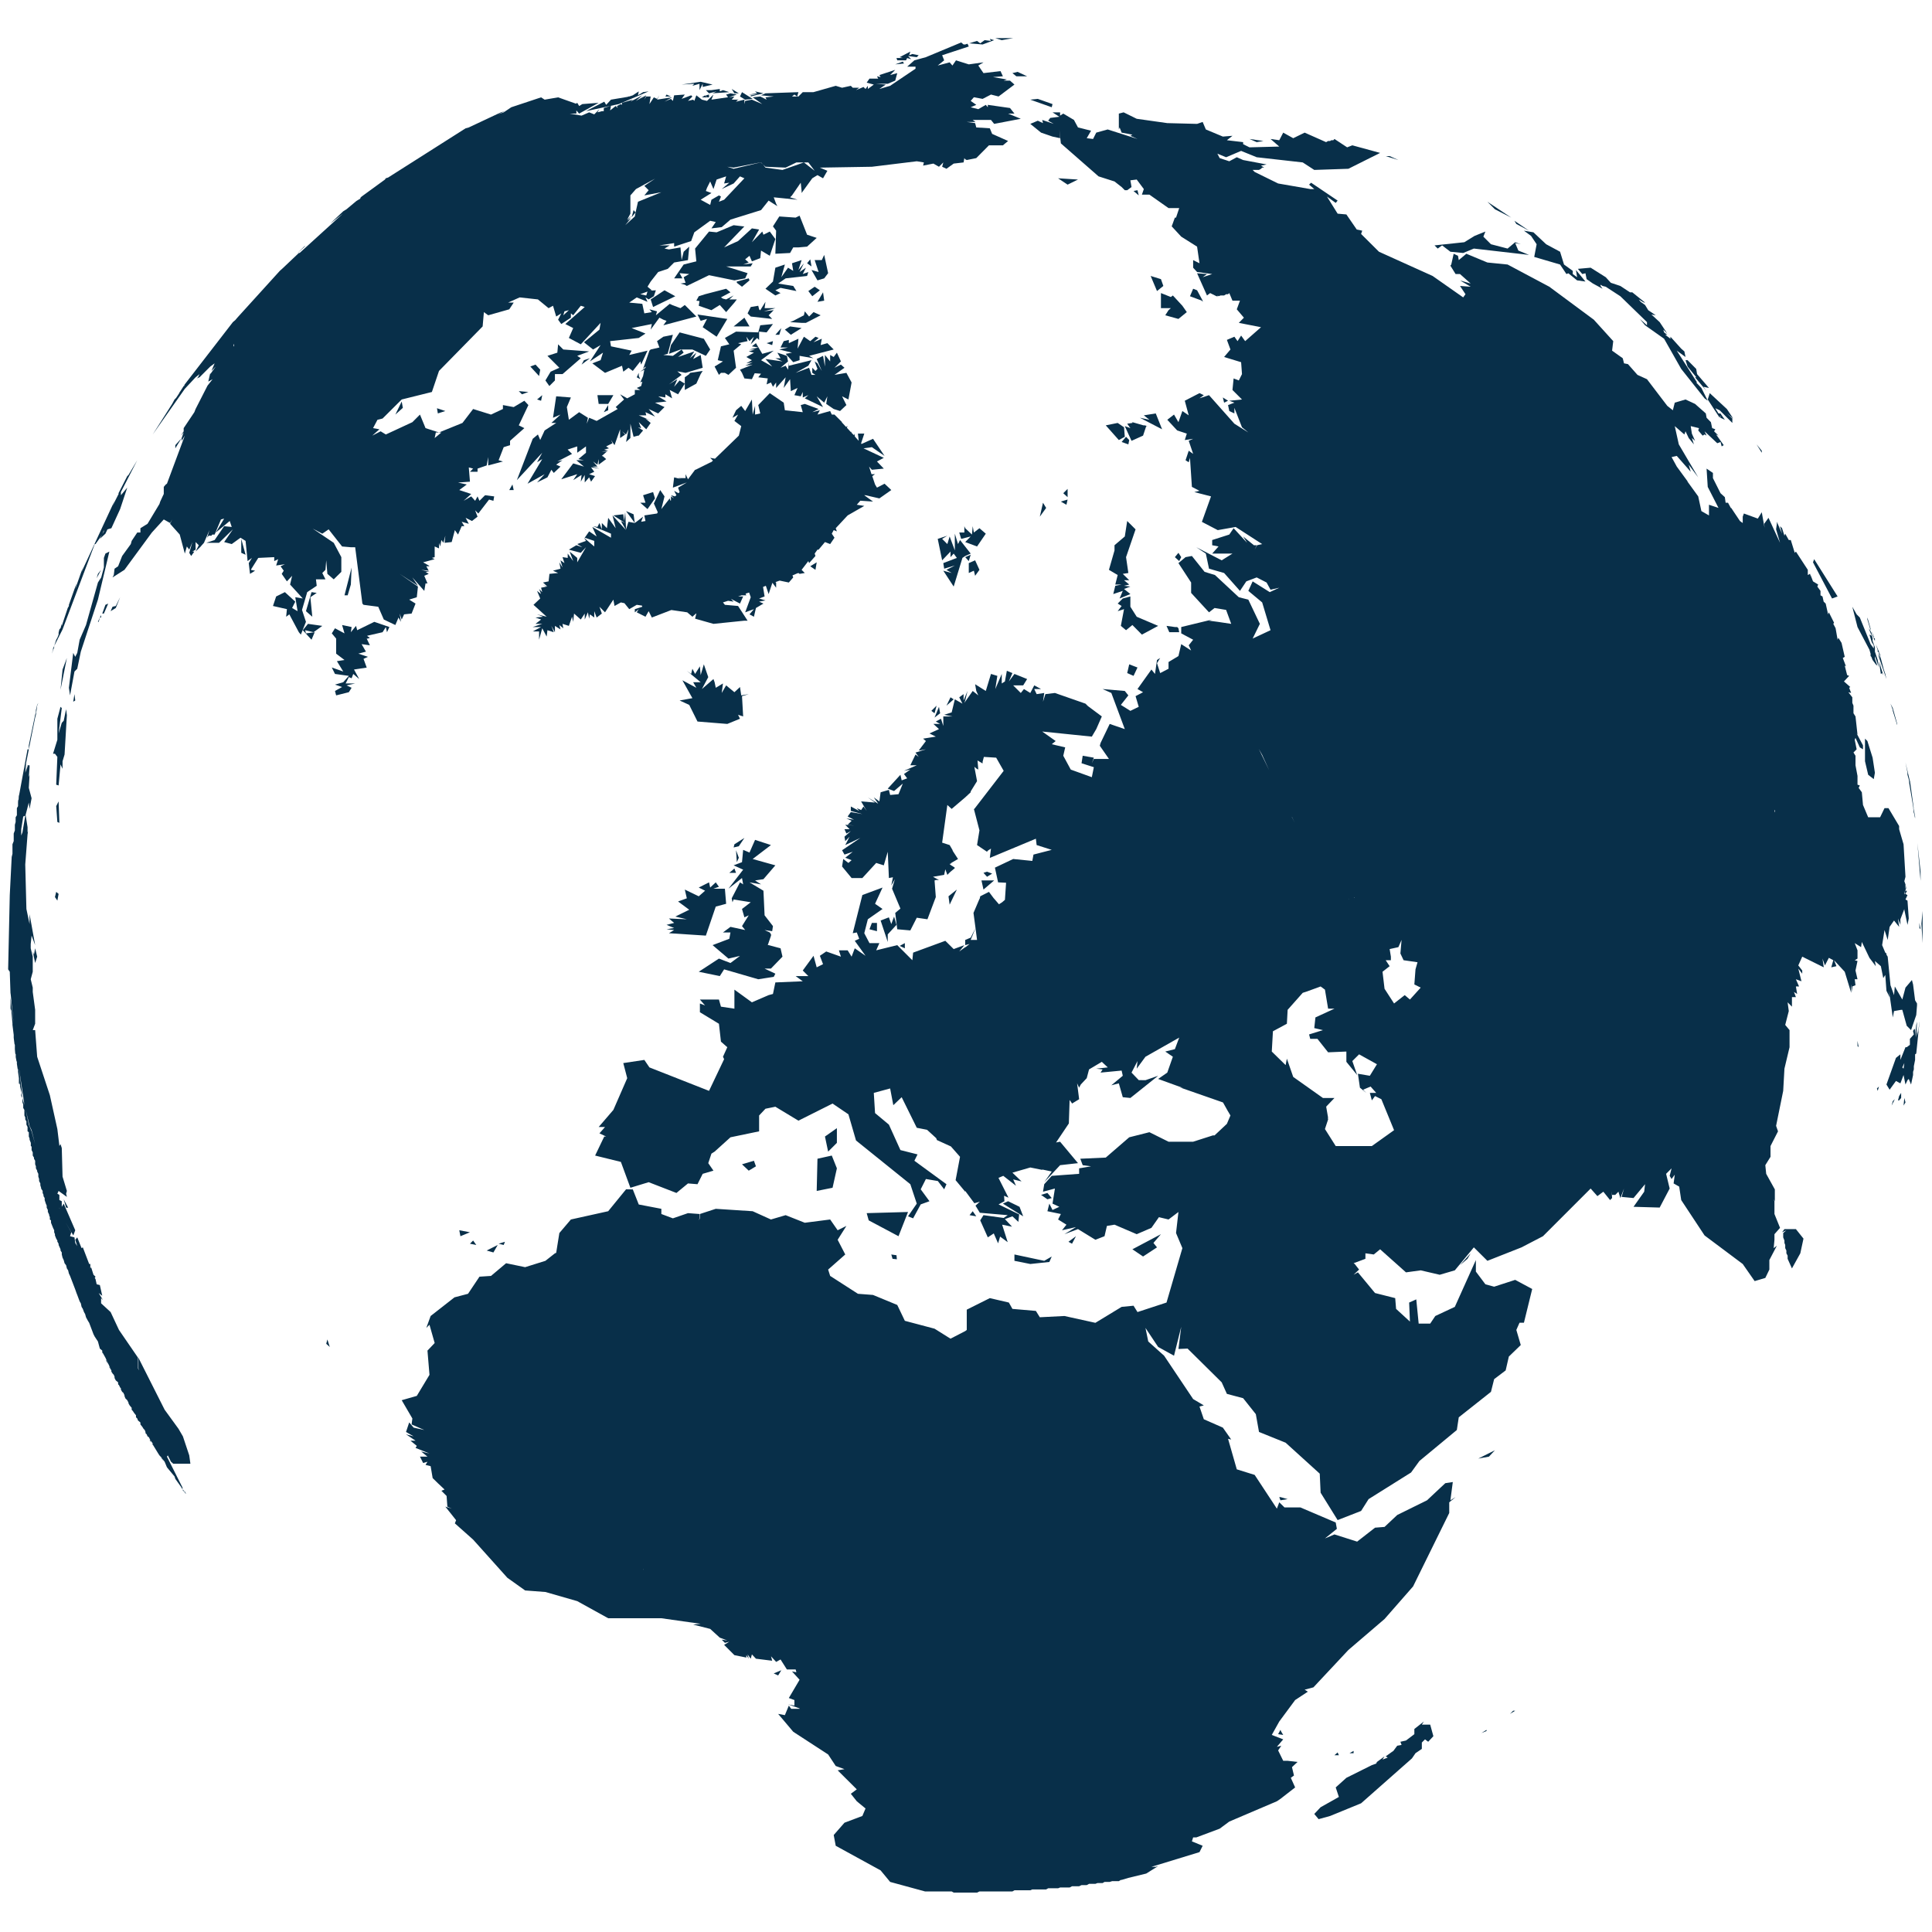 <svg xmlns="http://www.w3.org/2000/svg" version="1.1" xmlns:xlink="http://www.w3.org/1999/xlink" width="1520" height="1520"><svg width="1520" height="1520" viewBox="0 0 1520 1520" fill="none" xmlns="http://www.w3.org/2000/svg">
<path d="M1284.19 229.969H1282.38L1274.81 224.977L1267.33 222.481L1263.32 218.095L1251.44 210.607L1241.38 211.515L1244.86 215.599L1247.36 214.994L1248.27 219.607L1253.26 223.086L1260.82 227.17L1259.23 224.977V223.994L1260.82 224.977L1263.32 225.582L1274.81 233.07L1295.76 253.414V255.91L1290.17 250.919L1294.25 255.91L1309.22 266.499L1322.69 290.247L1341.07 313.39L1343.56 315.281L1338.57 305.222L1334.49 300.911H1335.17L1319.21 275.877L1326.09 280.868L1325.18 276.482L1322.69 274.289L1314.22 264.91V266.499L1310.13 263.398H1311.72L1309.22 261.507L1308.62 259.314L1311.72 262.414L1305.75 253.414L1299.24 247.439L1302.64 248.045L1296.75 244.036L1294.25 239.952L1290.77 237.456L1289.26 235.565L1292.36 237.456L1293.57 238.061H1294.25L1284.19 229.969ZM534.686 551.098L542.25 554.577L548.754 567.662L572.199 569.552L582.183 565.468L580.67 562.367L584.679 563.653L583.771 547.695L589.065 546.107L583.166 547.09L582.183 540.51L577.796 544.594L571.292 539.224L567.813 545.199L568.796 537.712L563.124 541.115L562.216 536.729L561.309 534.233L552.233 542.098L557.225 532.72L553.746 522.661L551.25 531.132L550.645 524.249L546.863 530.224L544.745 526.14L543.762 530.224L540.359 527.728L551.25 536.729H545.35L547.846 541.115L536.88 535.216L544.745 549.283L534.686 551.098ZM732.764 559.267L735.26 561.157L736.848 555.183L732.764 559.267ZM893.405 416.475L886.825 409.895L884.934 422.072L876.842 428.954V433.038L872.455 448.316L879.337 452.4L877.447 459.887H882.438L877.447 460.871L875.858 467.375L883.346 464.879L880.85 470.854L889.321 467.375L884.329 463.366L889.321 461.476L884.329 460.871L888.413 459.887L884.329 456.484H888.413L883.346 451.492L887.733 450.812L885.917 438.332L893.405 416.475ZM745.319 421.467L737.756 423.963L741.235 440.828L747.815 433.946V438.332L750.311 435.534L752.807 438.937L742.143 443.022L742.823 447.408L751.218 444.912L744.638 448.316L748.723 450.812L742.143 448.996L750.311 461.476L757.193 438.937L759.387 437.425L763.697 435.534L755.302 424.87L753.714 428.047L751.218 419.878V433.038L747.134 422.072L745.319 428.047L741.235 423.963L745.319 421.467ZM758.706 413.979V418.971H754.697L756.21 423.963L763.697 422.072L759.387 426.458L768.689 429.937L775.572 419.878L770.58 415.567L766.193 418.971L765.286 413.979L764.681 420.559L759.387 415.567L758.706 413.979ZM823.068 399.609L820.572 395.525L818.076 406.492L823.068 399.609ZM836.53 388.038L839.934 391.139V384.634L836.53 388.038ZM839.934 393.029L834.64 394.618L839.026 397.113L839.934 393.029ZM759.387 438.332L762.185 441.433L763.697 436.442L759.387 438.332ZM767.177 440.828L762.185 443.022V450.812L766.193 448.996L767.177 453.005L770.58 448.316L767.177 440.828ZM744.638 555.183L750.311 550.191L747.815 548.603L744.638 555.183ZM739.647 561.157L738.739 556.09L735.26 564.561L739.647 561.157ZM927.741 497.4L927.136 494.299L926.153 493.316H924.338L917.758 492.409L919.951 497.4H927.741ZM883.346 470.854L879.337 474.862L882.438 476.753L879.337 480.837L884.329 479.249L881.833 492.409L885.917 495.812L890.909 491.728L898.397 499.291L911.178 492.409L894.312 485.224L889.321 477.358V469.266L883.346 470.854ZM886.825 529.544L891.817 531.737L894.918 525.157L888.413 522.661L886.825 529.544ZM776.555 689.806L780.563 687.31L776.555 685.797L773.756 686.705L776.555 689.806ZM782.151 692.68H772.168L773.756 699.865L782.151 692.68ZM747.134 711.739L752.807 699.865L746.227 705.159L747.134 711.739ZM685.949 726.109L684.058 731.1L689.957 732.613V726.109H685.949ZM699.335 721.722L692.831 724.218L698.428 741.084V735.109L705.31 727.621L703.42 721.117L701.226 727.016L699.335 721.722ZM538.771 699.865L540.359 706.747L533.476 709.243L542.25 715.747L531.283 721.117L540.359 723.235L526.291 722.63L530.375 726.109L524.401 727.621L530.375 730.117L524.401 731.1L530.375 731.706L526.291 734.201L555.334 736.092L563.124 713.252L571.292 711.058L570.309 699.184H561.309L565.62 697.672L563.124 694.193L558.737 698.277L557.83 694.193L549.737 698.277L554.729 700.772L549.737 705.159L538.771 699.865ZM606.536 664.848L594.057 660.764L589.67 670.747L584.679 668.629L583.771 678.31L577.191 680.806L584.679 684.209L573.107 699.184L583.771 690.789L584.679 695.781L582.183 694.193L575.679 706.747L576.284 709.848L577.191 707.655L590.653 709.848L583.771 715.142L585.662 721.722L589.065 720.134L583.771 728.605L586.267 731.706L574.695 729.21L568.796 733.596H574.695L573.788 738.588L560.628 743.58L573.107 754.168L582.183 752.05L574.695 757.647L565.62 754.168L549.737 764.529L566.3 767.933L569.704 762.639L596.553 770.429L608.729 768.538L610.015 766.042L601.544 762.034H606.536L615.612 752.655L614.099 746.075L604.721 743.58H604.04L606.612 736.092V735.109L605.628 733.596L601.544 731.706L607.519 732.613L608.124 728.605L601.544 720.134L600.637 700.772L589.67 694.193L598.746 695.781L594.057 692.68L600.637 691.697L610.015 680.806L592.166 675.814L606.536 664.848ZM581.275 665.755L585.662 659.251L577.796 664.243L577.191 666.738L581.275 665.755ZM581.275 674.831L579.082 668.932L579.687 678.31L581.275 674.831ZM579.082 686.705L577.796 683.302L573.788 686.705H579.082ZM711.89 746.075V741.991L707.806 744.185L711.89 746.075ZM681.865 954.439L683.453 960.112L706.899 972.591L714.386 953.532L681.865 954.439ZM651.537 906.035L658.419 899.153V887.581L649.041 894.161L651.537 906.035ZM655.016 934.473L658.419 919.195L654.411 909.136L643.142 911.632L642.536 936.968L655.016 934.473ZM705.31 987.566L701.226 986.961L702.209 990.364L705.613 990.742L705.31 987.566ZM594.738 917.607L593.149 913.22L583.771 916.019L589.065 921.01L594.738 917.607ZM804.992 956.935L802.118 949.448L793.118 945.061L789.034 946.952L804.992 956.935ZM765.286 952.927L762.79 956.027L768.084 956.935L765.286 952.927ZM798.11 986.961V991.952L810.589 994.448L825.564 992.86L827.455 988.549L821.555 991.952L798.11 986.961ZM1093.3 122.799H1090.2L1100.18 125.9L1093.3 122.799ZM1198.95 181.489L1204.55 185.573L1208.94 192.153L1207.05 202.136L1227.39 208.111L1232.38 215.599L1233.9 214.994L1240.78 220.59L1247.36 221.498L1239.87 212.422L1240.78 218.095L1237.38 215.599V213.103L1230.49 208.111L1227.39 198.052L1216.43 192.153L1206.44 182.775L1198.95 181.489ZM1202.96 181.489L1191.47 173.699L1192.98 176.195L1202.96 181.489ZM1192.07 191.246L1196.46 192.153L1192.07 190.565L1186.1 195.557L1173.01 192.153L1167.04 186.178L1168.63 182.17L1160.16 185.573L1152.06 190.565L1128.62 193.061L1131.11 195.557L1134.59 193.061L1141.1 198.052L1151.16 199.036L1159.55 195.557L1202.96 200.548L1194.57 197.145L1192.07 191.246ZM1170.21 158.724L1176.11 164.623L1188.97 171.203L1170.21 158.724ZM1381.98 349.617L1386.07 356.197V354.609L1381.98 349.617ZM1342.65 307.717L1340.16 304.314L1344.54 305.222L1335.17 294.331L1334.49 290.247L1327.68 283.364H1326.09L1327.68 288.356L1334.56 296.827H1333.58L1342.65 307.717ZM1353.54 326.777V328.667L1357.02 330.256L1353.54 325.264H1352.03L1349.54 321.18L1352.94 322.768L1362.92 332.751V329.272L1358.61 325.264L1363.6 329.272L1358.61 321.785L1345.15 309.306L1343.56 314.297L1352.94 328.667L1353.54 326.777ZM1460.71 483.333L1457.31 477.358L1461.39 493.316L1470.77 511.165L1471.68 514.266V516.157L1472.29 516.762L1473.27 519.258L1475.76 522.661L1476.67 523.644V522.661L1475.08 518.35V516.157L1478.26 525.157L1477.28 519.258L1475.08 512.678V509.274L1473.27 504.283V502.392L1472.29 497.703L1470.39 494.299L1470.77 495.812L1472.59 500.199L1470.77 499.291L1472.59 505.19L1474.18 507.686V510.182L1471.68 506.779L1463.21 485.829L1460.71 483.333ZM1441.35 470.854L1445.74 469.266L1427.28 439.921L1426.38 442.417L1441.35 470.854ZM1469.18 485.829V487.417L1471.68 495.812V494.602L1469.18 485.829ZM1474.18 500.804L1472.59 496.795L1474.18 502.392L1475.08 504.283V502.392L1474.18 501.787V500.804ZM1480.76 529.544L1481.66 531.132L1478.26 520.165L1479.77 530.224L1480.76 529.544ZM1489.15 559.267L1492.63 570.46V569.552L1489.15 557.073L1487.34 553.594L1489.15 558.586V559.267ZM1473.27 596.099L1469.18 583.015L1467.29 581.124V598.897L1469.79 609.561L1474.18 612.965L1475.08 607.973L1473.27 596.099ZM1495.13 829.497L1491.65 832.295L1484.16 853.245L1486.66 857.329L1491.65 850.446L1495.13 852.337L1497.62 845.757L1499.13 853.245L1500.72 849.841L1501.71 848.858L1503.52 853.245L1505.11 845.757V843.261L1505.71 841.371V838.875L1506.7 833.883V829.497L1507.61 828.892L1510.1 804.538V803.858L1509.19 811.345L1508.21 814.824L1509.19 809.53L1508.21 812.933L1509.19 807.034L1507.61 816.337L1508.21 803.858L1507.61 806.353L1506.7 815.429V809.53L1505.71 813.841L1502.61 817.32V822.009L1500.12 823.9H1499.13L1495.13 833.883V829.497ZM1506.7 809.152L1505.71 810.438V809.53L1505.11 811.345L1505.71 813.841L1506.7 809.152ZM1461.39 822.917L1462.3 823.9L1461.39 818.908V822.917ZM1488.24 869.808L1490.74 864.816L1489.15 866.329L1488.24 869.808ZM1494.14 862.321L1493.24 865.724H1494.14L1495.73 863.833V859.825L1494.14 862.321ZM1478.26 854.833L1476.67 856.346L1477.28 858.236L1478.26 854.833ZM1148.66 995.356L1154.56 990.364L1157.05 986.053L1148.66 995.356ZM1006.47 1177.85L1007.38 1180.35L1013.05 1179.44L1007.38 1177.85H1006.47ZM1171.42 1146.01L1176.11 1141.02L1163.03 1147.53L1171.42 1146.01ZM1412.92 966.994H1403.91L1402.02 969.49L1405.43 967.902L1402.93 970.095V973.498L1403.91 975.994V977.885L1404.52 979.473V981.969L1405.43 983.86V986.053L1406.41 987.868V990.364L1409.81 997.927L1416.39 986.053L1418.89 974.481L1412.92 966.994ZM1499.13 599.88L1500.72 607.973V609.561L1502.61 616.444L1501.71 613.948L1505.11 634.217L1505.71 640.494V638.906L1506.7 643.898V642.385L1505.11 634.217L1505.71 636.41L1502.61 613.948V614.553L1499.13 599.88ZM1511.01 692.982V685.797L1508.51 663.259L1511.01 692.982ZM1510.1 730.117L1511.01 731.1L1510.1 726.109V730.117ZM1512.6 716.731L1511.69 726.714L1512.6 741.991V716.731ZM1498.23 863.833L1497.62 869.808L1499.13 867.312L1498.23 863.833ZM983.028 109.337L988.7 111.833L993.994 110.925L983.028 109.337ZM771.185 34.084L768.689 32.193L762.487 34.084L773.076 34.992L782.151 31.588L778.748 30.605L779.656 32.193L774.664 31.588L771.185 34.084ZM788.126 31.588L797.126 30H783.059L788.126 31.588ZM808.093 60.026L800.606 56.547L796.521 57.53L799.622 60.026H808.093ZM827.455 84.379L828.06 81.883L816.488 77.799L810.589 78.404L827.455 84.379ZM839.934 145.262L848.102 141.253L832.446 140.27L839.934 145.262ZM895.901 153.733L894.918 149.648L891.817 150.253L895.901 153.733ZM915.262 224.977L913.371 219.607L905.279 217.111L910.271 228.985L915.262 224.977ZM921.161 242.448L919.346 244.036L916.775 248.045L927.136 250.919L933.716 245.549L930.237 240.557L922.75 232.465L921.161 233.675L913.371 230.574V242.448H921.161ZM941.809 228.38L938.708 227.17L936.212 233.07L945.59 236.549L946.195 237.456V236.549L941.809 228.38ZM721.268 44.975L722.781 43.462L717.789 42.479L715.294 43.462L716.201 40.588L707.806 44.975L710.302 45.656H705.31L705.915 47.471H712.798L713.705 45.656L716.882 46.563L714.386 44.067L721.268 44.975ZM704.327 50.647L711.21 49.967L710.302 48.454L704.327 50.647ZM523.493 75.908H527.88L524.401 74.395L523.493 75.908ZM494.451 75.908L493.77 76.211L480.686 78.404L476.904 82.488L475.392 79.992L460.946 87.48L486.888 81.883L510.333 71.9L505.947 72.505L501.938 75.001L502.543 71.9L497.854 75.001L495.056 75.908H494.451ZM592.166 77.799L583.771 72.505L582.183 75.908L586.267 78.404L592.166 77.799ZM577.796 73.412H581.275L575.679 70.009L577.796 73.412ZM590.653 75.001V75.908L600.637 73.412L594.057 71.9L595.645 73.412L589.065 74.395H596.553L590.653 75.001ZM557.83 74.395L555.334 75.001L556.241 76.589L554.729 75.001L552.233 76.589H556.241H557.83V74.395ZM555.334 70.916L557.83 73.412L563.804 71.9L560.628 73.412L573.788 72.505L568.796 70.916L566.3 71.9V70.009L559.72 70.916H555.334ZM550.342 65.925V70.916L552.838 65.925V68.421L560.628 66.53L551.25 64.337L536.275 66.53L546.258 65.925L544.745 67.513L550.342 65.925ZM577.191 177.178L563.804 182.775L557.83 182.17L546.863 195.557L547.846 205.615L537.863 208.111L530.375 219.002H536.88L534.686 214.918L542.25 215.599L537.863 218.095L539.376 222.481L535.367 223.086L538.771 223.994L540.359 224.977L557.83 216.506L577.796 220.59L586.267 219.002L588.158 214.918L571.292 209.624H590.653L592.166 207.128L584.679 208.111L589.065 206.523L586.267 204.027L589.67 201.229L591.561 205.615L598.141 203.12L598.746 197.145L605.628 201.229L610.015 188.069L605.628 182.17L600.637 184.666L599.729 182.17L591.561 190.565L597.233 180.582L591.561 179.674L580.67 189.657L569.704 194.649L585.662 178.086H584.679L577.191 177.178ZM511.921 235.565L513.812 241.54L531.283 233.07L522.812 228.38L511.921 235.565ZM521.905 264.91L516.913 268.389L518.804 273.381L511.921 274.969L510.938 275.877L505.947 290.247L507.837 288.356V289.339L503.753 292.44L506.93 290.852L505.947 295.843L503.753 300.835L505.342 300.23L504.434 303.709L500.955 305.222L503.753 306.81H499.442V310.213L493.468 313.39L487.871 310.213L490.972 314.297L484.392 320.272L485.98 321.785L469.417 331.163L463.518 328.667L461.627 333.356L462.534 328.667L455.652 324.281L447.559 330.256L445.971 320.272L449.148 312.709L437.576 311.802L435.08 328.667L440.979 326.171L433.795 332.751H437.576L428.5 338.651L425.021 346.138L423.206 341.827L419.122 345.231L406.643 377.752L426.61 356.197L422.526 363.685L426.61 361.189L415.038 380.55L428.5 373.063L422.526 379.567L430.694 375.559L433.795 369.584L435.685 372.08L440.979 367.088L437.576 365.575L442.568 362.096L438.484 363.079L450.055 357.105L446.576 353.701L454.139 351.205V356.197L461.022 351.205V356.197L455.047 361.189L459.434 362.096H453.459L459.434 367.088L450.963 364.592L441.585 377.071L454.139 373.063L450.963 377.752L457.543 373.668L456.938 378.962L460.039 373.668V379.567L463.518 375.559L465.03 378.962L468.131 374.575L463.518 373.063L467.526 371.172L465.03 367.693L471.61 368.676L466.013 367.088H470.022L466.618 363.079L470.022 365.575L471.005 361.189V365.575L476.904 361.189L474.408 358.995L473.501 358.693L477.509 355.214H473.501L478.493 354.609L475.392 353.701L479.098 352.718L476.904 351.205L481.896 348.71L480.686 346.138L483.484 350.222L487.871 337.743V344.625L491.879 341.827L489.383 339.331L492.56 341.827L494.451 337.743L492.56 347.726L495.963 344.625V333.356L498.459 343.642L501.938 342.735H502.543L505.947 338.651L501.938 336.155L504.434 336.835L502.543 332.146L508.442 337.743L511.921 332.751L507.837 329.272L512.829 331.163L502.543 326.777H508.442L507.837 324.281L515.325 327.76L510.333 321.785L517.821 325.264L522.812 320.272L515.325 316.793L524.401 315.886L517.821 311.802L523.493 312.709V310.213L528.787 313.39L526.896 306.81L533.476 310.213L538.771 301.818V306.81L547.846 301.818L551.25 294.331L552.838 291.835L542.855 293.348L542.25 294.331L538.771 296.827V301.818L534.686 299.322L530.375 304.314L532.871 298.339L526.291 302.423L536.275 294.936L532.871 292.137L539.376 293.348L552.838 289.339L551.25 279.28L545.35 282.457L547.846 277.465L542.855 281.776L546.258 276.482L533.476 280.868L537.863 277.465L536.275 274.969H544.745L555.334 279.961L558.737 274.969L553.746 266.499L534.686 261.507L527.88 271.49L526.291 278.373L535.367 274.969H536.275L529.392 279.961L521.905 279.28L525.308 278.373L529.392 263.398L521.905 264.91ZM589.065 219.002L579.687 221.498V222.481L583.771 225.582L589.67 220.59L589.065 219.002ZM608.124 221.498L602.225 227.17L610.015 232.465L614.099 230.574L610.015 228.38L614.099 226.49L626.578 228.985L624.082 224.977L612.208 223.086L618.108 219.002L634.973 217.111L635.957 214.011L631.57 215.599L634.066 210.607L629.074 214.011L632.477 207.128L628.167 212.422L630.662 204.632L623.099 207.128L624.082 213.103L619.998 210.607L614.704 218.095L617.503 208.111L610.015 210.607L608.124 221.498ZM574.695 229.969L571.292 227.17L554.729 231.481L549.737 233.07L547.846 236.549L550.342 236.851L549.737 240.557L559.72 244.036L566.3 239.952L571.292 245.549L577.796 238.061L579.687 235.565H573.788L577.191 232.465L571.292 235.565L568.796 234.96L567.208 233.977L574.695 229.969ZM570.309 265.893L573.788 270.885L567.208 272.473L564.712 283.364L568.796 284.347L562.216 288.356L565.62 294.936L567.208 293.348H570.309L573.107 294.936L579.082 289.339L577.191 275.877L583.166 270.885L580.67 269.978L588.158 268.389L587.174 264.91L589.67 268.389L593.149 264.91L590.653 270.885L595.645 265.893L597.233 267.482V260.902L603.133 261.507L608.124 254.927L598.141 255.91L596.553 261.507L579.082 260.902L570.309 265.893ZM572.199 250.919L548.754 247.439L551.25 252.431L556.241 250.919L552.838 257.423L563.804 264.91L572.199 250.919ZM601.544 242.448L602.225 237.456L598.141 244.036H597.838L597.233 243.355L596.553 240.557L590.653 241.54L588.158 246.532L590.653 249.028L607.519 250.919L604.721 248.045L608.729 244.036L600.939 244.944L610.015 242.448H601.544ZM608.124 268.389L603.133 269.978L607.519 271.49L608.124 268.389ZM589.67 256.818L585.662 249.935L577.191 256.818H589.67ZM634.973 184.666L629.074 169.691L625.973 171.203L613.116 170.296L608.124 178.086L610.62 181.489L610.015 199.641L621.587 199.036L624.082 194.649H628.167L634.973 194.044L642.536 187.161L634.973 184.666ZM648.436 200.548L646.545 204.632H640.948L644.049 214.011L638.452 212.422L643.142 220.59L648.436 219.002L651.537 214.918L648.436 200.548ZM637.469 204.027L634.973 207.128L638.452 209.624L637.469 204.027ZM640.948 225.582L635.957 228.985L639.057 233.07L645.032 228.38L640.948 225.582ZM640.041 245.549L636.562 249.028L633.158 244.944L632.477 248.045L624.082 252.431L621.587 253.414L630.662 254.019H634.066L645.637 248.045L640.041 245.549ZM621.587 256.818L617.503 259.314L622.192 263.398L630.662 258.103L621.587 256.818ZM610.015 263.398H613.116L614.704 258.103L610.015 263.398ZM620.603 267.406L616.595 268.389L614.099 273.381H619.998L613.116 274.969L623.099 277.465L618.108 278.373L624.082 284.953L629.074 283.364V279.961L639.965 281.852L636.562 279.961L655.923 274.969L650.932 269.978L645.637 271.49L646.545 266.499L640.041 269.297L644.049 265.893L641.553 264.91L637.469 268.389L632.477 264.91L627.486 274.289L628.167 266.499L620.603 269.978V267.406ZM643.142 237.456L648.436 236.549L647.528 229.969L643.142 237.456ZM674.982 341.146L675.587 346.819L672.486 343.34V341.146L671.881 342.432L669.991 340.541V339.331L669.688 340.239L666.209 336.457L666.89 335.247L665.604 335.852L662.201 332.146H662.503L656.528 326.171H654.411L653.125 323.373L643.142 326.171L645.032 322.768L639.057 324.281L644.049 321.785L633.158 317.776L629.982 318.684L631.57 324.281L617.503 322.768L616.595 316.793L605.628 309.306L596.553 318.684L598.141 325.264L594.057 326.171V319.289L592.166 326.171L591.561 314.297L586.267 323.373L583.166 319.289L579.082 322.768L576.284 328.667L580.67 326.171L577.796 331.163L583.166 335.247L581.275 342.735L562.519 360.886L558.737 360.205L560.93 362.399L559.418 363.685H559.115L547.241 369.584H546.863L541.266 377.071L539.376 373.063V376.164H533.476L536.275 377.071L530.375 375.559L529.392 383.651L540.359 379.567L533.476 383.651L534.686 387.13L533.779 388.038L530.375 386.147L532.191 389.626L530.981 390.534L527.88 389.626L529.997 391.819H529.695L527.88 390.534V393.634L527.502 394.013L526.896 392.122L520.317 400.517L522.812 390.534L519.409 385.542L514.417 396.13L517.518 403.013L516.913 403.996L506.93 405.509L507.837 409.895L504.434 410.5L505.947 406.492L499.442 411.483L498.459 404.601L492.56 402.105L499.442 411.483L494.451 410.5L492.56 416.475L491.879 403.013L490.972 409.895L490.367 404.601L482.577 405.509L491.879 411.483L488.476 409.895L492.56 417.08L481.896 405.509L484.392 415.567L478.493 407.399L477.509 415.567L473.501 411.483V416.475L471.61 411.483L470.022 414.584L466.618 413.979L480.686 419.878V423.055L466.013 414.584L469.417 422.072L463.518 418.063L460.039 423.055L467.526 425.551V429.937L459.434 423.055L461.022 425.551L454.139 428.047L458.148 430.542L453.459 428.954L447.559 432.433L456.938 434.929L461.022 430.542L454.139 442.417V438.937L448.164 433.946L450.963 441.433L446.652 435.534V438.937L442.568 438.332L444.08 443.022L440.979 440.828L442.568 446.501L440.072 442.417L440.979 447.408L435.08 448.996L439.089 450.812L432.282 451.492L431.601 457.391L427.215 458.299L430.694 461.476L426.61 459.887L430.089 461.476L425.702 462.383L426.61 465.862L424.114 463.366L425.702 467.375L422.526 464.879L425.021 470.854L419.727 475.845L430.089 485.224L422.526 483.333L427.215 485.224L421.315 485.829L425.702 487.417L421.315 490.82H426.61L419.122 493.316H425.702L419.122 496.795H424.114V503.3L426.61 494.299L430.089 500.804L430.694 495.812L435.685 497.4L433.795 492.409L436.593 497.4V492.409L440.979 495.207L440.072 491.728L443.173 494.299L442.568 490.82L447.559 492.409L450.055 485.224L450.963 489.232L451.643 482.728L456.938 487.417L460.039 482.728V487.417L462.534 481.745L463.518 486.736L464.123 483.333L467.526 485.829V480.837L469.417 485.829L473.501 482.728L471.61 477.358L475.997 481.745L482.577 471.761L483.484 476.753L488.476 473.955L491.274 474.56L495.056 479.249L500.955 475.845L505.039 476.451L505.342 477.358L499.442 479.249V481.745L502.543 479.249L500.955 481.745L507.837 485.224L510.333 480.837L512.829 485.829L528.182 479.93L540.661 481.745L544.745 485.224L547.544 482.728H547.846L546.863 486.736L561.309 490.82L585.662 488.325H588.158L580.67 476.753L570.309 475.845L568.796 473.955L572.805 472.669L577.191 473.35L575.3 471.459H575.679L582.183 474.862L584.679 469.266H580.67L583.469 468.358H587.174L586.569 467.072L589.368 466.165L590.653 469.871L586.267 481.745L593.149 479.249L589.67 483.333L593.149 485.224L594.738 478.341L600.637 474.862L597.233 473.35L602.225 472.366L597.233 470.854L601.544 469.266L600.334 461.778L602.528 460.871L604.721 467.375L607.519 458.98H607.217L607.822 458.677L610.62 462.383V458.299L610.015 457.997L613.418 456.786L620.603 458.299L624.082 454.291L623.477 452.702L627.183 451.114L628.167 450.812L629.074 451.492L633.158 450.812L630.662 448.316L635.957 441.433L636.562 443.022L641.553 437.425L640.948 435.534L643.142 432.433H644.049L649.041 426.458L653.125 428.047L656.528 423.055L654.411 419.878L655.923 417.08L658.419 418.063L657.511 415.567L666.89 405.509L679.974 398.021L674.075 397.113L676.873 393.937L686.856 394.618L679.974 389.626H680.957L691.848 392.122L701.226 385.542L695.932 380.55L689.957 383.651L688.445 381.155L686.251 374.575L688.445 373.063H685.646L683.755 367.088L685.949 369.584L695.327 368.676L689.957 363.079L695.327 360.205L679.369 352.718L685.949 351.81L695.932 358.693L686.856 345.231L677.781 349.315L677.478 348.71L679.974 341.146H674.982ZM661.595 284.347L658.419 277.465L655.923 280.868L653.125 279.28V284.347L649.041 279.28V288.356L647.528 279.961L642.536 282.457L646.545 291.835L643.142 285.86L640.948 284.347L643.142 290.247L641.553 291.835L639.057 289.339V293.348L641.553 294.936H638.452L636.562 289.339L625.973 293.348L635.957 287.751L638.452 283.364L620.603 287.751V284.953L619.998 290.852L618.108 287.751L614.099 289.339L619.998 284.347L619.091 279.961L611.603 277.465L614.099 281.852H610.015L615.612 284.347L602.225 282.457L607.519 288.356L598.746 283.364L608.729 275.877L599.729 278.373L594.738 269.978L591.561 272.473L596.553 273.381L589.67 274.969H594.057L589.065 276.482L593.149 277.465L587.174 280.868L591.561 283.364L587.174 285.86L592.166 284.953L586.267 287.751L592.166 286.843L582.183 290.852L583.771 293.348L585.662 297.734L591.561 298.339L593.754 293.65L598.746 294.028L596.553 296.827L604.04 297.734L603.133 302.423L606.536 300.911L608.124 304.314L610.62 300.911V305.222L618.108 296.827L616.595 305.222L621.587 298.339L622.192 307.717L627.486 305.222L624.99 310.894L629.982 311.802L631.57 308.398V312.709L635.957 310.894L633.158 313.39L647.528 320.272L642.536 311.802L648.436 316.793L650.932 311.802L650.024 317.776L655.923 321.785L660.915 323.373L665.906 318.684L662.503 311.802L667.495 314.297L669.991 300.911L665.906 293.348L656.528 294.936L664.394 289.339L661.595 286.843L656.528 289.339L661.595 284.347ZM502.543 293.348L500.955 296.827L503.753 298.339L502.543 295.843V293.348ZM503.753 395.525L509.426 400.517L515.325 392.122L513.812 387.13L505.947 389.626L507.837 395.525H503.753ZM641.553 448.316L642.536 442.417L637.469 445.517L641.553 448.316ZM966.162 315.281L962.078 312.709L963.061 316.793L966.162 315.281ZM890.909 332.146V332.751L886.825 333.356L889.321 336.835L884.934 335.247L890.228 346.819L899.304 342.735L901.8 335.247H902.783L900.59 334.642H900.287H899.909H899.607L890.909 332.146ZM884.329 336.155L879.337 332.751L869.959 334.642L880.245 346.214L884.934 343.642L884.329 336.155ZM885.917 343.642L882.438 347.726L887.733 349.617L888.413 346.214L885.917 343.642ZM909.287 325.264L899.909 326.777L904.296 330.256L896.808 328.667L914.279 337.743L909.287 325.264ZM929.33 438.332L927.136 434.929L924.338 438.332L927.741 441.433L929.33 438.332ZM240.406 193.363L239.196 194.044L233.523 199.641L240.406 193.363ZM101.093 373.668L100.11 374.575L92.925 388.643L93.606 388.038L88.538 398.021L90.127 394.013L64.185 449.904L65.168 446.501L59.194 463.366L60.177 458.98L54.202 475.845V476.753L53.294 478.341L48.605 492.409V490.82L47.622 494.299H47.319V494.602L46.715 495.207L46.109 497.703V499.291L45.126 501.787L44.219 503.3L42.63 508.291V509.274L41.723 511.77L40.74 514.266L41.723 511.165V510.182L42.63 508.291L49.21 495.207L74.547 428.047H75.152L80.446 420.559L81.732 417.08V418.063L78.555 423.963L82.942 419.878L84.53 416.475L87.631 415.567L94.513 400.517L100.11 383.651L95.118 389.626V387.13L107.976 362.096L101.093 373.668ZM82.942 435.534L81.732 438.937V446.425L78.555 458.299L79.538 454.291L77.043 458.299L67.664 491.728L62.673 503.3L60.782 513.661L59.194 516.762L57.605 513.661L54.202 541.115L55.109 547.09L58.589 528.333L60.782 526.14L63.58 512.678L77.043 471.761L86.043 433.946L82.942 435.534ZM76.059 454.896L79.538 448.316L77.043 451.492L76.059 454.896ZM91.11 476.753L88.538 477.358L87.026 480.837L91.11 478.341L94.513 469.871L91.11 476.753ZM85.135 474.862L82.942 475.845L80.446 482.728H81.732L85.135 474.862ZM77.648 489.232L78.555 485.829H79.538V483.938L78.555 485.829L77.043 489.232H77.648ZM52.614 517.67L49.21 526.745L47.622 542.703L52.614 517.67ZM57.605 552.082L59.194 551.098L58.589 546.107L57.605 552.082ZM48.605 557.073L47.622 556.09L45.126 565.468V582.032L41.723 592.998H43.235L45.126 595.494L44.219 617.351L46.109 617.956L47.622 601.393L49.21 604.872V598.897L50.798 593.603L52.614 562.67L52.009 557.981L50.118 567.057L48.605 568.645L46.109 577.04L48.605 557.073ZM189.809 434.929L193.212 436.442L189.809 423.963V434.929ZM464.123 281.852L459.434 283.364L457.543 286.843L464.123 281.852ZM454.139 279.961L463.518 276.482L443.173 274.969L439.089 270.885L438.484 277.465L430.694 279.961L440.072 289.339L433.19 292.44L429.105 299.322L432.206 303.709L436.593 299.322V294.331H442.568L456.938 281.852L454.139 279.961ZM424.114 295.843L425.021 290.852L421.315 286.843L417.231 288.356L424.114 295.843ZM422.526 314.297L425.702 315.281L426.61 310.894L422.526 314.297ZM482.577 310.894H470.022L471.005 317.776H478.493L482.577 310.894ZM478.493 322.768V318.684L475.014 324.281L478.493 322.768ZM415.719 308.398L408.156 307.717L410.651 310.213L415.719 308.398ZM400.668 385.542H404.147L403.164 381.155L400.668 385.542ZM316.037 315.886L311.045 326.171L316.944 320.877L316.037 315.886ZM344.474 325.264L350.373 323.373L343.794 321.18L344.474 325.264ZM306.356 493.316L294.482 489.232L281.02 495.812L280.112 492.409L276.028 497.4L276.633 493.316L269.146 491.728L271.036 498.308L263.549 494.299L261.053 498.308L264.456 502.392V514.266L271.036 519.258L265.062 520.165L270.053 528.333L261.053 525.157L263.549 530.224L274.44 531.737L270.053 536.729L263.549 538.619L269.146 540.51L263.549 543.611L264.456 547.09L274.44 544.594L276.633 541.115L272.625 539.224L279.431 537.712H271.944L274.44 532.72L276.633 533.628L277.919 530.224L282.608 534.233L278.524 526.745L288.507 525.233L286.011 518.35L289.49 516.762L281.927 514.266L287.902 512.678L284.499 506.779L291.003 507.686L288.507 502.392H289.49L291.003 501.787L289.49 500.804L288.81 500.199L300.986 497.4L303.558 493.316L304.465 497.4L306.356 493.316ZM276.028 459.887L276.633 446.501L271.036 468.358H273.532L276.028 459.887ZM245.095 465.862L240.708 480.837L245.7 485.224L244.187 469.871L249.179 466.467L245.095 465.862ZM240.708 498.308L240.103 495.812L246.683 497.4L253.566 492.409L242.297 490.82L238.212 495.812L245.095 503.3L247.591 497.4L240.708 498.308ZM46.715 647.377L46.109 630.511L44.219 634.217L45.126 646.696L46.715 647.377ZM44.219 701.68L43.235 705.764L45.126 708.562L46.109 703.268L44.219 701.68ZM26.748 751.067L25.765 748.571L27.655 757.647L29.244 752.655L27.655 746.075L26.748 751.067ZM52.009 950.128H53.597L50.118 943.548L52.009 950.128ZM83.547 1069.78V1070.68L84.53 1072.27L85.135 1073.18L83.547 1069.78ZM388.189 985.372L391.592 979.473L382.895 983.86L388.189 985.372ZM145.111 1173.16H144.808L142.917 1170.37L143.9 1170.97L131.346 1146.01L132.026 1145.03L134.522 1150.02L136.337 1151.61H149.8L148.892 1145.03L143.9 1130.05L140.421 1124.08L129.531 1109.1L108.883 1068.19V1076.66L109.488 1078.17L108.581 1076.66V1068.19L107.976 1067.28L93.606 1046.33L87.026 1032.26L79.538 1025.38V1021.3L81.051 1022.89L77.648 1017.29L80.446 1019.48L78.555 1011.01L76.059 1010.41L75.152 1006.32L74.547 1005.41L75.152 1004.43L73.564 1002.92L71.673 996.944L71.068 997.927V994.448H70.16L65.168 981.364L64.185 981.969L60.782 973.498L59.194 975.389L60.782 980.381L59.194 977.885L58.589 973.498L55.109 972.591L56.093 969.49L51.706 961.927L57.681 971.986L59.194 967.902L50.118 946.952L48.605 949.448V945.061L46.715 944.153V940.069L45.126 939.162L46.109 936.968L52.614 941.658L52.009 939.162L52.614 936.968L49.21 925.699L48.605 903.237L47.622 900.136L46.715 901.649V901.346L45.126 888.262L39.227 861.64L29.244 831.387L27.655 810.438H25.765L27.655 805.446V794.479L25.765 780.412V777.009L24.176 770.429L25.765 764.529V752.655L24.176 746.075V742.672L24.857 736.092L27.655 743.58L23.269 719.226V727.016L20.773 715.142L19.865 680.125L21.681 656.453L22.059 653.881L21.681 654.864V650.78L20.168 641.099L22.664 631.419L23.269 636.41L24.857 628.015L22.664 619.847L23.269 609.561L22.664 611.452L23.269 603.586V602.074H21.681V602.981L19.865 607.973L20.773 600.486L19.185 607.065L27.655 564.561L28.261 562.367L29.244 555.183L30.151 552.989L29.244 554.577L28.261 558.586V560.477L27.655 562.367L22.664 586.418V589.519H21.681L14.874 626.427V624.839L14.496 631.419V628.923L14.193 629.83V634.217L13.286 635.805V641.402L12.302 642.99V646.696L11.697 648.889V653.276L10.79 655.772V661.747L9.806 664.243V671.73L9.201 674.226L7.689 704.251L6.403 762.639L7.689 764.529L8.294 782.605V781.093L10.79 805.748L8.294 785.101V793.572L8.899 795.16L9.806 805.143V806.353L10.79 814.219V814.824V816.412L11.395 821.404L11.697 822.009V825.413L12 828.892L12.378 829.497V831.69L12.983 834.791L13.286 835.396V836.984L13.891 841.068L14.193 841.371V843.261L14.874 848.253V852.337L15.479 853.245V851.354L15.781 853.547V853.85V854.833L17.672 862.321L14.874 839.782L19.185 868.9L18.58 866.707L19.185 869.808L16.689 859.825V862.321L17.672 863.833V867.312L18.277 868.9V871.699L19.185 873.211V877.598L19.865 879.186V880.699L20.773 882.287V884.783L21.681 886.674V890.077L22.664 890.758V894.161L23.269 895.749V896.657L24.252 899.153V901.649L24.555 901.951H24.857V903.237V904.825L25.765 906.64V909.136L26.748 910.724V911.632L27.655 913.22V916.019L28.261 917.607V919.195L29.244 921.01V921.691L30.151 923.506V925.699L30.756 927.59V929.178L31.739 931.069V932.582L32.345 934.473V935.078L33.555 936.968V938.557L34.235 940.069V941.052L35.143 942.565V944.153L36.05 946.952L36.731 948.54V950.128L37.639 951.943V953.532L37.941 953.834V954.137L38.622 955.422V956.027L39.227 957.616V959.507L40.135 960.112V962.002L41.723 966.011L42.63 967.902V969.49L43.235 971.002V971.986L44.219 974.481L45.126 975.994V976.977L45.429 977.28L46.109 978.566V979.473L47.622 982.876V983.86L48.605 985.372V986.961L49.21 989.456L50.118 991.347L50.798 993.843L52.009 995.431L52.614 997.927L53.597 999.44L54.202 1001.94L55.109 1003.83L58.589 1012.9L59.194 1014.49L60.177 1017.29L60.782 1018.8L62.673 1023.87L63.58 1025.38L64.185 1028.18L65.168 1029.77L66.076 1032.26L66.984 1033.85L67.664 1036.35L69.177 1039.15L70.16 1040.73L73.564 1049.73L74.547 1051.63L77.043 1055.41L78.555 1061L80.446 1062.59V1064.1L81.051 1064.79L82.942 1068.19L80.749 1063.5L87.631 1078.17L86.043 1075.07V1075.68L87.026 1077.26L87.631 1078.17V1079.15L88.614 1080.67L89.522 1081.65L90.127 1083.16V1084.15L91.11 1086.04L92.925 1087.55V1089.14L93.606 1089.74L94.513 1091.63L95.118 1092.24V1093.22L96.102 1095.04L97.009 1095.72L97.917 1097.61V1098.21L98.597 1100.1L100.11 1101.62L101.093 1103.51V1104.11L102.001 1105.7L103.589 1107.59V1109.1L104.497 1110.09L105.48 1111.6L106.992 1113.49V1115.08L107.976 1115.99L108.581 1117.58L110.472 1119.16V1120.68L111.984 1122.57L112.967 1124.16L113.875 1125.06L114.48 1126.65V1127.56L115.463 1128.54L116.068 1130.05L117.051 1130.66L118.564 1133.46L117.656 1132.55L118.564 1134.44V1133.46V1133.53L120.455 1136.03L119.472 1135.95L120.455 1136.94L123.858 1142.53L124.841 1144.12L125.446 1145.03L126.354 1146.01L127.337 1146.92V1147.22L126.354 1146.01L128.85 1150.02L127.337 1147.22L129.531 1150.02L131.346 1154.41L137.321 1161.59L137.926 1163.48L142.615 1170.06L142.917 1170.97L143.598 1171.58L143.9 1171.88V1172.86L144.506 1173.16H144.808L145.716 1174.75L146.396 1175.36L145.413 1173.47L145.111 1173.16ZM396.282 979.473L397.265 976.977L392.273 978.49L396.282 979.473ZM372.231 975.994L369.735 978.49L374.727 979.473L372.231 975.994ZM362.248 972.591L369.735 969.49L361.34 967.902L362.248 972.591ZM257.574 1053.82L256.666 1057.22L259.465 1059.72L257.574 1053.82ZM913.371 971.002L890.909 982.876L899.304 988.549L910.271 981.364L907.472 977.885L913.371 971.002ZM824.051 938.557L819.059 940.069L824.051 943.548L827.455 942.565L824.051 938.557ZM843.413 978.49L846.514 972.591L840.614 976.977L843.413 978.49ZM612.208 1318.15L614.704 1314.07L608.729 1316.56L612.208 1318.15ZM1190.48 1345.91L1187.99 1348.4L1192.07 1345.91H1190.48ZM1112.74 1364.36L1106.16 1369.35L1101.77 1370.33L1102.68 1372.83L1099.27 1373.44L1094.89 1379.33L1096.17 1377.52L1090.2 1381.83L1091.79 1382.81L1087.7 1384.33L1089.29 1381.83L1083.31 1386.22L1082.71 1387.5L1079.31 1388.71L1059.26 1398.7L1050.87 1406.26L1053.36 1413.75L1038.99 1421.84L1034 1427.13L1037.41 1431.22L1046.48 1428.72L1070.84 1418.74L1110.84 1383.42L1113.64 1379.33L1118.63 1375.93V1370.94L1121.13 1368.44L1123.63 1370.33L1127.71 1365.95L1125.21 1356.87H1118.63L1120.22 1354.38L1112.74 1360.28V1364.36ZM1053.36 1380.92L1052.38 1378.73L1049.89 1380.92H1053.36ZM1061.76 1379.33H1064.94V1377.52L1061.76 1379.33ZM1007.38 1360.96L1005.57 1364.36L1009.57 1364.96L1008.06 1362.47L1007.38 1360.96ZM1169.53 1361.86V1360.96L1165.53 1363.45L1169.53 1361.86ZM1477.28 511.468V512.678L1478.26 513.359V514.266L1479.77 518.653L1478.26 515.174L1479.17 517.67L1477.28 514.266L1484.16 534.233L1483.25 530.224L1481.97 526.443L1481.66 525.157L1479.17 515.854V515.174L1478.26 512.678L1475.76 506.779L1477.28 511.468ZM789.034 60.026L787.143 55.941L773.756 57.53L769.672 51.555L773.756 49.059L762.185 50.647L752.126 47.471L749.328 51.555L747.134 49.059L737.756 51.555L742.823 47.471L741.235 43.462L762.185 36.58L761.202 34.387L759.387 34.992H758.101L756.21 33.403L728.453 44.975L719.378 47.471L713.705 52.462H720.285V54.051L700.319 67.513L691.848 70.009L696.84 66.53L689.352 65.925H698.428L704.327 63.429L705.915 57.53L700.319 59.042L704.327 54.958L691.848 59.042L692.831 60.631L689.957 60.026L690.94 61.841H684.058L681.865 65.017L687.461 66.53L682.772 70.009V67.513L680.957 70.009L679.369 68.421L673.47 70.916L675.965 69.026H670.898L669.386 67.513L662.503 69.026L657.511 67.513L639.965 72.505H631.57L628.167 75.908H627.183H623.099L624.99 74.395L627.183 75.908L628.167 72.505L602.225 73.412L598.746 75.001L608.729 75.908L602.225 76.589L603.133 78.404L598.141 75.908L592.242 76.589L599.729 81.883L591.561 78.404L586.267 79.387L585.662 81.883V78.404L579.082 79.992L580.368 78.706L581.275 78.404H575.679L577.796 75.908L573.485 76.513L579.687 74.395L574.695 73.412L571.292 74.395L572.805 76.513L559.72 78.404L561.309 74.395L556.241 79.387L552.233 78.404L547.846 75.001L546.258 79.387L545.35 78.404L541.266 79.387L544.745 75.908L543.762 75.001L536.275 77.799L538.771 74.395L530.375 75.001L529.392 79.387L527.804 77.799L522.812 79.992L528.787 76.513L516.913 78.404L518.804 75.001L516.913 77.799L514.417 76.589L510.938 81.883L511.921 75.908H508.442L506.93 78.404L508.442 75.001L503.753 77.799L507.837 75.001L500.35 79.387L505.342 75.001L495.963 79.992L497.854 78.404L489.383 80.9V82.488L488.476 81.883L485.375 83.396L485.98 84.984L484.392 83.396L480.005 86.875L480.686 83.396H480.005L475.014 84.984V87.48H473.501L470.022 88.387L471.61 85.891L467.526 89.975L463.518 88.387L457.543 90.959L448.164 89.37H453.459V86.875L455.652 89.37L471.005 80.9L458.148 81.883L455.652 83.396L454.139 80.9L453.156 81.58L439.089 76.589L428.5 78.404L425.702 76.589L402.256 84.379L396.282 88.387L391.592 89.975L397.265 87.48L394.088 88.387L368.827 100.261L366.332 100.942L305.373 139.665L303.482 140.27L302.877 141.253L284.499 154.64L283.516 155.623V156.228L280.415 158.119L272.625 164.623L270.053 166.212L259.767 175.892L269.751 168.102L235.717 199.036H235.112L222.254 211.212L220.137 213.103L186.708 249.935L185.119 251.826L183.229 253.414L145.111 302.726V303.028L144.808 303.709H144.506L141.707 308.096L141.405 308.398L141.026 309.306L138.531 313.087L137.321 314.297L135.43 317.776L120.152 341.827L145.413 305.902L153.884 296.827L156.985 294.331L155.775 296.827L154.791 297.734L156.985 296.827L165.455 288.356L168.859 285.86L166.363 291.835L169.766 288.356L165.455 294.331V293.348L163.867 300.23L167.27 298.339L163.262 303.407L153.884 321.785L152.901 324.281L144.506 336.835V339.331L142.312 342.735L144.506 340.239L142.917 344.625L137.926 350.222V352.718L142.917 344.625V346.819L145.413 342.735L131.346 380.55L130.438 381.155L128.85 383.046V388.643L127.942 390.534L126.052 394.618L125.446 396.508L116.068 412.088L110.472 415.567V418.971H107.976L103.589 425.551L102.908 428.047L96.102 437.425L92.925 445.517L90.127 447.408L89.522 452.4L88.538 454.291L97.917 448.316L119.472 418.971L128.85 408.685L133.842 411.483L135.43 408.685L133.842 412.088L141.405 420.559L145.413 435.534L147.001 429.937L148.892 432.433L151.388 426.458L148.892 434.929L150.405 437.425L152.901 433.946H151.388L153.884 432.433V426.458L156.38 428.954L153.884 433.946L158.875 428.954L155.094 433.038L160.464 427.063L164.775 417.08L162.96 423.055L164.17 421.467H166.363L166.968 420.559H168.859L173.85 408.685L176.346 408.004L169.766 418.971L180.733 409.895L182.321 414.584L176.346 413.979L168.859 424.87L162.279 427.063H172.338L183.229 416.475L176.346 426.458L182.321 428.047L189.204 423.055L193.212 425.551L194.8 441.433L198.204 438.937L195.708 443.022L196.691 451.492L200.699 448.996L197.296 448.316L203.195 438.937L215.75 438.332V441.433L218.851 439.921L217.263 444.912L224.145 443.929L220.742 445.517L223.238 448.996L221.649 451.492L225.733 457.391L229.817 453.005L228.229 459.887L238.212 470.854L232.313 469.871L234.128 480.837L229.817 478.341L232.313 473.35L224.145 465.862L217.263 469.266L214.767 476.753L225.733 479.249L225.128 485.224L227.624 483.333L235.112 497.4L236.7 499.291L240.708 489.232L237.607 479.854L241.692 465.862L249.179 460.871L248.574 455.803H256.061L253.566 450.812L256.061 448.316L256.666 440.828L257.574 451.492L262.566 455.803L268.541 449.904V438.332L262.566 427.063L246.002 415.87L253.566 419.878L258.557 416.475L269.146 429.937L276.028 430.542H279.431L285.104 474.862L286.011 475.845L297.583 477.358L301.97 487.417L311.045 491.728L313.541 485.829L315.432 489.232L314.449 482.728L316.037 487.417L317.928 483.333L323.827 482.728L326.928 474.862L321.936 471.761L327.911 469.871L328.819 461.476L314.449 451.492L328.819 460.871L324.432 454.291L333.81 464.879L334.793 458.98H336.306L333.81 453.005L337.289 451.492L334.793 449.904H337.894L331.314 448.316L337.289 448.996L335.398 445.517H337.894L337.289 444.912L332.903 442.417L341.978 439.921L339.785 438.937L341.978 438.332V429.937L345.382 431.45V427.063L346.289 429.937L347.273 424.87L348.861 427.063L350.373 421.467L349.768 427.063L355.365 426.458L357.861 417.08L360.357 420.559L363.231 413.979H365.348L363.231 410.5L368.827 412.088L366.332 407.399L371.323 409.895L375.71 406.492L373.819 401.5L376.315 403.996L384.786 393.029L388.189 394.013L388.794 390.534L381.609 389.626L377.222 394.013L375.71 390.534L373.819 394.013L370.718 390.534L364.743 394.013L370.718 388.643L361.34 385.542L367.239 381.155L360.357 379.643L369.735 378.962L368.827 367.769L372.231 368.676L369.735 371.172H375.71V368.676L382.895 366.18L384.105 359.6V366.18L395.676 363.079L392.273 362.096L396.282 351.81L401.273 350.222V346.819L412.542 336.835L408.156 334.642L415.719 318.684L412.542 315.281L404.147 320.272L395.676 318.684V321.785L386.298 326.171L372.231 321.785L363.836 332.751L345.382 340.239H347.273L341.978 344.625L342.886 340.239H345.382L334.793 336.835L330.407 326.171L324.432 332.146L303.558 341.827L299.474 339.331L292.894 342.735L298.49 337.743L293.499 336.835L296.978 330.256L300.986 329.272L316.037 314.297L339.785 308.398L345.382 291.835L379.718 256.818L380.702 245.549L384.105 248.045L400.668 243.355L404.147 238.061H399.761L408.836 233.977L423.206 235.565L431.601 242.448L435.08 240.557L437.576 249.028L441.585 246.532L439.089 251.524L441.585 254.927L449.148 249.935V246.532L450.963 248.045L456.938 240.557L460.039 241.54L444.761 254.927L450.963 258.103L447.559 265.893L456.938 270.885L472.518 254.019L471.61 259.314L459.434 269.297L466.618 274.969L472.518 271.49L464.123 284.347L474.408 277.465L472.518 283.364L466.013 285.86L475.997 293.348L489.383 287.751L490.367 292.44L494.451 289.339L497.854 291.835L503.753 284.347L504.434 286.843L509.426 275.877L495.056 279.28L496.947 275.877L480.686 272.473L480.005 268.389L502.543 265.893L507.837 262.414L496.947 258.103L512.829 254.927L511.921 259.314L518.804 249.935L521.905 251.524L524.401 252.431L521.905 255.91L547.846 249.028L538.771 239.952L535.367 242.448L528.787 239.952L526.896 239.044L516.006 248.045L516.913 244.944L510.938 243.355L512.829 245.549L506.93 246.532L505.342 239.044L495.056 238.061L500.955 233.977L509.426 237.456L507.837 233.977L510.333 235.565L514.417 233.07L516.006 228.38L511.014 228.683L512.829 228.38L509.426 225.582L511.921 221.498L517.821 214.011L525.384 211.515L530.375 206.523L541.266 204.632L542.25 194.044L537.863 198.052L536.275 204.632L535.367 194.649L526.291 196.237L522.812 195.557L526.896 193.061H518.804L530.375 191.246V194.044L543.762 189.657L546.258 182.775L558.737 173.699L563.124 174.682L559.72 179.674L567.813 178.691L574.695 172.792L598.746 165.304L604.721 157.817L610.015 161.22L611.603 162.128L610.62 160.312L608.729 155.245L627.486 157.136L621.587 155.245L623.099 153.733L629.982 143.749L630.662 150.253V151.842L639.057 140.27L643.142 137.774L647.528 140.27L650.932 134.371L645.032 131.875L685.949 131.194L721.268 126.883L726.865 127.791L726.26 130.287L734.353 128.699L738.739 131.194L742.143 127.791L741.235 131.194L744.638 132.783L750.311 128.699L758.101 127.791L758.706 124.388L759.387 125.295L760.597 125.9L768.084 124.388L778.067 114.329H789.034L793.118 110.925L780.563 105.329L778.748 100.942L768.084 100.261L767.177 96.858L760.597 95.95H767.479L765.286 94.362H779.656L782.151 97.463L803.101 93.454L793.118 89.37H798.11L794.631 84.984L777.16 82.488V84.379L775.572 82.488L769.672 85.891L763.697 84.379L768.084 82.488L763.697 79.387L766.193 76.513L773.076 77.799L779.656 74.395L785.631 75.908L798.11 66.53L794.631 63.429H789.639L792.135 62.521L781.244 60.631L788.731 60.026H789.034ZM1269.22 268.389L1253.94 251.524L1218.92 225.582L1186.1 208.111L1170.21 206.523L1153.65 199.641L1147.68 204.632L1147.07 201.229L1143.67 199.641L1141.78 208.111L1141.1 209.019L1145.18 215.599H1148.66L1157.05 223.086L1148.66 220.59L1157.05 225.582L1148.66 224.977L1152.97 231.481L1151.16 233.977L1127.1 217.111L1084.9 198.052L1070.84 184.061L1071.74 181.489L1067.43 180.582L1059.26 168.707L1052.38 168.102L1043.99 154.64L1050.87 159.632L1052.38 157.817L1031.51 143.749L1029.92 145.262L1034 148.741H1030.83L1005.57 144.354L987.112 135.279L985.524 133.69H990.515L992.104 132.783L993.011 131.875H994.599L992.104 130.287L996.49 129.379L978.036 125.9L973.044 123.707L967.145 126.883L959.582 124.388L957.767 120.909L964.649 123.707L976.448 118.715L988.7 123.707L1024.93 127.791L1034 133.69L1060.85 132.783L1085.81 120.304L1063.95 114.329L1059.87 115.917L1049.89 109.337L1048.98 110.32H1047.39L1046.48 110.925H1044.89L1043.31 111.833L1026.44 104.345L1017.44 108.732L1009.57 104.345L1006.47 110.32L999.591 109.337L1006.47 115.312L983.028 115.917L978.036 113.421V111.833L965.254 110.32L969.641 106.841L962.078 107.446L948.691 101.85L946.195 95.95L941.809 97.463L918.363 96.858L894.312 93.454L884.027 88.387L880.245 89.37V101.85L880.85 100.261L882.438 104.345L890.909 105.934L889.321 106.841L894.918 109.337L871.472 101.85L862.472 104.345L859.976 109.337L854.984 108.732L858.388 102.833L848.102 100.261L844.925 94.362L836.53 89.37L834.034 90.959V88.387H828.06L833.429 91.866L826.244 92.774L824.656 94.967L829.043 97.463L819.967 94.362L820.572 96.858L816.488 94.967L810.589 97.463L819.059 104.345L828.06 107.446L834.034 108.732L833.429 101.85L834.64 112.816L864.287 138.758L876.842 142.766L882.438 147.153L884.934 149.648H886.825L890.228 147.153L889.321 141.858L894.312 141.253L899.909 148.741L898.397 153.127H904.296L919.346 163.716H927.741L925.246 171.203H924.338L921.842 178.086L929.33 186.178L941.809 194.044L943.7 207.128L938.708 204.632V210.607L941.809 214.011L953.683 215.599L946.195 218.095L949.599 215.599L941.809 214.994L949.599 232.465L952.095 230.574L957.086 233.07H958.07V232.465L958.675 233.07L960.263 232.465H963.061L964.649 231.481H966.162L967.145 230.574L969.641 236.549H975.54L973.044 243.355L978.641 249.935L974.633 254.019L992.104 257.423L979.624 268.389L976.448 264.003L973.649 268.389L971.154 264.91L965.254 267.406L968.053 274.969L963.061 280.868L976.448 284.953L977.129 294.331L974.633 299.322L970.549 297.734L969.641 306.81L977.129 314.297L967.145 315.281L971.154 316.793L966.162 318.684L967.145 323.373L971.154 325.264V320.877L977.129 336.155L982.12 340.239L971.154 333.356L951.187 310.894L943.7 313.39L947.103 310.894L943.7 309.306L932.128 315.281L935.229 326.777L930.237 323.373L927.136 332.146L923.657 326.171L918.363 330.256L926.153 338.651L933.716 341.146L932.128 346.214L938.708 345.231L935.229 346.819L938.708 357.105L935.229 354.609L932.733 362.096L935.229 363.685L936.212 360.205L937.725 383.046L943.7 386.147L939.615 387.13L952.775 390.534L945.59 410.576L958.07 417.08L972.137 414.584L990.515 426.458L993.011 428.047L989.003 428.954L987.112 432.433L988.7 428.954H986.507L978.036 422.072L981.137 427.063L970.549 415.567L967.145 420.559L953.683 424.87V428.954L958.675 429.937L953.683 435.534H969.641L961.17 440.828L941.204 430.542L948.691 435.534L951.187 447.408L963.061 450.812L975.54 464.879L980.532 457.391L988.7 454.291L996.49 458.299L999.591 463.971L1006.47 462.383L998.986 465.862L985.524 457.391L982.12 464.879L993.011 473.955L999.591 495.812L985.524 502.392L991.196 490.82L982.12 471.761L974.633 469.871L955.876 452.4L947.708 449.904L937.725 437.425L932.733 438.332L927.136 443.022L937.12 458.299V466.467L951.187 481.745L955.574 478.341L964.649 479.854L968.658 490.82L958.07 489.232L951.187 488.325L953.683 487.417L929.33 493.316V498.308L938.708 503.3L935.229 507.686L937.12 511.77L929.33 506.779L927.136 516.157L919.346 520.846V526.14L912.766 529.544L910.271 521.754L912.766 517.67L910.271 519.258L908.682 530.224L905.884 526.745L894.918 542.098L899.304 544.594L893.405 547.695L895.901 556.09L889.321 559.267L881.833 554.577L887.733 547.09L884.934 543.611L867.463 542.098L874.346 545.199L884.934 573.636L873.06 569.552L865.875 584.527L865.27 586.721L872.455 597.082H860.581L858.993 600.486L860.581 596.099L851.808 594.586L850.9 600.486L860.581 603.586L858.993 611.452L842.43 605.477L836.53 594.586L838.043 588.006L827.455 585.511L830.555 583.015L819.967 575.527L858.993 579.536L862.472 573.636L866.858 563.653L855.892 555.485L854.001 553.594L829.95 545.199L822.463 546.107L820.572 552.082L821.555 545.199L815.58 546.107L813.69 542.098H819.059L813.69 539.224L810.589 545.199L805.597 542.098L803.101 545.199L797.126 539.224H804.992L808.093 534.233L798.11 530.224L793.723 536.123L796.521 529.544L792.135 527.728L790.622 536.123L788.126 537.712V530.224L783.059 542.098L784.647 531.737L779.656 530.224L775.572 543.611L767.177 538.317L768.084 543.611L769.672 547.09L765.286 543.611L758.706 552.989L759.387 551.098L761.202 543.611L758.101 551.098V546.107L754.697 548.603L757.193 553.594L751.218 550.191L748.723 560.477L742.823 562.367L749.328 563.653H742.143V571.141L740.327 565.468L736.243 567.662L739.647 569.552H734.353L738.739 573.636L731.252 577.04L736.243 579.536L726.26 581.124L728.453 583.015L722.781 590.502L728.453 589.519L720.285 592.091L722.781 595.494L720.285 593.603L716.201 602.074H721.268L711.21 606.46L716.201 605.477L711.21 608.956L713.705 612.36L709.394 613.948L708.411 609.561L698.428 620.452L703.42 622.343L710.302 616.444L706.899 624.839L700.319 625.444L699.335 621.435L692.831 623.326L691.848 630.511L687.461 627.335L690.94 632.326L682.772 627.335L688.445 631.419L677.478 630.511L681.865 637.999L679.369 634.52L677.478 637.318L674.075 635.805L675.965 637.999L669.386 634.52V637.999L678.461 640.494L669.386 638.906L666.89 642.385L671.881 644.881L665.906 643.898L669.991 645.789L666.89 648.889L672.184 649.57L664.999 648.889L668.402 652.369H664.394L665.906 655.772L669.386 653.881L664.394 658.268L664.999 661.747L668.402 658.268L664.999 664.848L676.873 659.251L662.503 668.932L664.394 672.335L670.898 670.142L664.999 674.831L669.991 676.722L667.495 678.915L663.411 675.814L662.503 681.713L669.991 690.789H678.461L689.352 678.915L695.327 680.806L698.428 670.142L699.033 683.604L699.335 690.789L702.512 690.184L701.226 696.688L704.025 691.697L701.831 699.184L708.411 714.84L704.327 718.243L705.915 731.1L716.201 732.008L721.268 722.025L729.663 723.235L736.243 705.764L735.26 692.68L736.546 692.302L738.739 692.377L734.05 689.806L742.823 688.293L743.731 683.907L745.319 688.293L747.512 686.1L751.218 682.999L750.916 682.621H751.218L749.328 681.411L749.025 681.108H748.723L747.134 679.823L747.512 679.52H748.117L748.42 678.915L753.714 675.814L749.63 669.537L749.328 668.629L747.134 664.848L741.235 662.957L745.319 633.309L748.723 636.41L759.387 627.335L763.697 623.326V622.645L768.689 614.553L766.572 603.284L767.782 604.267L768.084 604.57L769.672 605.477L769.067 598.292L772.773 600.486H773.076V599.88V599.275L774.059 595.494L783.74 596.099L789.639 606.46L766.572 636.41H766.193L770.58 653.276L768.689 664.848L776.555 670.142L776.857 669.537H777.16V669.234L779.656 667.646L778.748 674.831H779.051L814.975 659.856L815.58 664.848L827.455 668.629L813.085 672.335L812.177 677.327L797.126 675.814L782.757 682.621L785.252 694.193L791.53 694.495L790.622 707.957L788.429 709.848L785.933 711.436L782.151 707.05L781.849 706.747L778.067 701.68L771.185 705.159L770.882 706.747L770.58 707.352L770.277 707.957L765.891 718.243L767.479 730.117L768.689 739.496H763.697L767.479 730.117L763.697 737.68L759.387 739.496V743.58L762.79 742.672L759.689 745.168H759.387L759.008 745.47L754.697 748.571L758.706 743.58L750.311 746.681L743.731 740.176L718.394 749.479L717.789 755.454L705.915 743.58L689.352 747.664L691.848 741.991H684.058L679.974 734.201L682.772 723.235L694.344 715.142L688.445 711.058L694.344 698.277L678.461 704.176L670.898 734.201L674.075 733.596L675.965 738.588L672.486 740.176L680.957 751.975L672.486 746.075L669.991 752.655L666.89 747.664H660.007L661.595 752.655L650.024 748.571L645.032 751.975L647.528 758.555L642.536 761.05L640.041 751.975L631.57 763.546L635.957 767.933H625.973L631.57 772.017L610.015 772.925L608.124 782L604.721 782.908L591.561 788.58L577.796 778.597V793.572L567.208 791.984L565.62 786.387H550.645L554.729 791.076L550.645 789.488V796.37L565.62 805.446L567.208 819.513L572.199 823.9L568.796 831.387L569.704 833.278L557.83 858.236L510.938 839.782L506.93 833.883L490.367 836.379L493.468 848.253L482.577 873.211L471.005 886.674H475.997L471.61 891.665L476.904 894.161H475.392L468.207 909.136L488.476 914.128L495.963 934.473L510.333 930.086L532.191 938.557L541.266 931.069L548.754 931.674L552.838 923.506L561.309 921.01L557.225 915.111L559.72 907.624L562.216 906.035L574.695 894.766L597.233 890.077V877.598L602.225 872.304L610.015 870.716L628.167 881.682L655.016 868.22L667.495 876.69L673.47 897.262L716.201 931.674L721.268 946.952L714.386 956.935L718.394 958.523L724.369 947.557L731.252 945.061L724.369 935.683L728.453 927.59L737.832 929.178L742.823 935.683L744.638 931.674L719.378 913.22L721.873 908.229L708.411 904.825L699.335 884.783L688.445 875.707L687.461 859.825L700.319 856.346L702.814 869.505L709.394 863.228L721.268 887.279L729.361 888.867L736.546 895.447L737.151 896.96L748.117 901.951L755.302 910.119L751.823 928.498L759.387 937.573V936.968L766.572 946.649L770.882 945.439L767.479 948.54L770.882 954.137L792.816 956.027L789.639 958.221L773.756 956.027L771.185 960.112L777.16 973.498L781.849 970.397L785.252 978.187L786.841 972.893L792.816 977.28L788.429 963.515L796.219 965.103L790.622 959.128L796.521 956.935L801.211 961.322L801.816 955.422L785.631 947.557L790.244 945.061L789.941 940.75L793.421 942.263L785.555 926.683L789.336 925.094L799.32 932.884L797.126 927.893L803.706 929.481L796.521 922.598L810.589 918.514L819.967 920.405V920.103L827.455 921.691L821.555 930.086L834.034 916.699L848.102 915.111L834.034 898.245L830.858 898.85L840.917 883.875L841.522 865.421L843.11 867.615L843.413 868.22L849.009 864.816L847.421 852.337L849.009 855.741L850.295 853.245L854.984 848.253L856.799 841.371L866.858 835.396L871.547 839.782L862.472 840.766L867.463 841.371L865.875 843.867L882.438 842.278L883.346 846.362L874.346 853.85L880.245 852.337L883.346 863.228L889.321 863.833L911.178 846.362L901.195 849.841L895.901 849.766L890.228 843.867L894.918 834.791L894.312 840.766L901.195 831.387L927.741 816.337L924.338 825.413L916.775 827.303L922.75 831.387L918.363 843.867L911.178 848.858L930.767 855.967L928.044 855.438L962.078 867.312L962.305 867.539L965.86 873.892L968.053 877.598L965.254 884.178L955.574 893.254H954.288L938.708 898.245H919.346L904.296 890.758L888.413 894.766L869.959 910.724L849.917 911.632L851.808 916.699L858.388 917.607L849.009 919.195V923.506L827.455 925.094L821.555 931.674L820.572 937.573L829.95 935.078L828.06 946.952L833.429 949.448L828.06 951.943L825.564 946.952L824.051 952.927L834.64 955.12L832.446 959.431L839.026 963.515L835.547 967.902L846.514 965.406L837.438 971.002L848.102 966.994L861.791 975.389L868.976 972.591L870.867 964.498L876.842 963.515L894.312 971.002L905.884 966.011L911.783 957.616L919.346 959.431L927.136 953.532L925.246 970.095L930.237 981.969L917.758 1024.78L894.918 1032.26L891.817 1027.27L882.438 1028.18L861.791 1040.73L837.438 1035.36L818.076 1036.35L814.975 1031.36L796.521 1029.77L793.723 1024.78L778.748 1021.3L760.597 1030.37V1046.33L759.387 1047.24L747.815 1053.21L735.26 1045.35L711.89 1039.15L705.915 1026.67L686.856 1018.8L674.982 1017.89L653.125 1003.83L651.537 998.835L664.999 986.961L659.024 975.389L665.906 964.498L659.024 967.902L653.125 959.431L633.158 962.002L618.108 956.027L606.536 959.431L592.166 952.927L563.124 951.036L550.645 955.12V958.523L549.737 960.112L550.342 958.523V955.12L541.266 954.439L529.392 958.523L520.317 955.12V951.036L502.543 947.632L497.854 935.758L492.56 935.683L478.493 952.927L449.148 959.431L440.072 970.095L437.576 985.675L436.593 986.053L429.105 991.952L413.147 996.944L398.172 993.843L386.298 1003.83L377.222 1004.43L368.222 1017.89L357.558 1020.69L338.802 1035.36L335.398 1044.74L337.894 1042.25L341.978 1056.62L336.306 1062.59L337.894 1081.65L327.911 1098.21L316.037 1101.62L324.432 1115.99L323.827 1120.68L333.81 1125.06L325.415 1123.17L321.936 1119.09L319.44 1126.58L325.415 1130.05L319.44 1128.47L326.928 1133.46H322.919L327.911 1137.54L326.928 1139.13L337.894 1143.52L331.314 1141.93L336.306 1146.01H330.407L332.903 1151L336.306 1150.02L334.793 1152.52L338.802 1153.5L340.39 1162.88L344.474 1166.89L349.768 1171.88L347.273 1172.86L351.357 1176.95L351.962 1185.34L355.365 1186.93L350.373 1185.34L358.844 1196.01L357.861 1198.5L372.231 1211.28L399.155 1241.31L413.147 1251.29L429.105 1252.5L454.139 1259.69L478.493 1273.15H520.317L551.25 1277.54L545.35 1278.14L558.737 1281.54L566.3 1288.43L572.199 1290.62L567.813 1290.01L570.309 1292.51L573.788 1291.6L569.704 1294.1L577.796 1302.19L587.174 1304.08V1302.19L589.065 1304.99L588.158 1301.59L590.653 1304.99L591.561 1301.59L594.738 1304.99L607.519 1306.58L606.612 1303.1L610.62 1307.49L614.099 1305.59L619.091 1313.46H625.973L626.578 1315.65L623.099 1314.97L629.074 1321.55L620.603 1335.92L624.99 1337.51V1341.9L619.998 1340.91L629.074 1344.09V1344.39H622.494L620.603 1341.9L617.503 1349.38L612.208 1348.4L624.082 1362.47L651.537 1380.32L657.511 1389.39L664.394 1391.89L659.024 1392.8L674.075 1407.77L669.386 1411.25L674.075 1417.15L680.957 1422.82L678.461 1428.72L664.394 1434.02L655.923 1443.7L657.511 1452.17L692.831 1471.53L700.319 1480.6L727.773 1488.09H748.723L750.311 1489H768.689L770.58 1488.09H796.521L798.11 1487.18H810.589L812.177 1486.5H823.068L824.656 1485.6H832.446L834.034 1484.99H841.522L843.413 1484.01H849.009L850.9 1483.1H854.984L856.799 1482.12H861.791L863.379 1481.51H867.463L868.976 1480.6H873.06L874.951 1480H880.245L881.833 1479.02H882.438L887.733 1477.43L901.8 1474.02L911.178 1468.13L909.287 1468.73H905.884L943.7 1457.16L946.195 1452.17L937.725 1448.69L938.708 1445.59H941.204L959.582 1438.71L967.145 1433.11L1004.58 1417.15L1007.38 1415.26L1018.95 1406.26L1015.55 1398.7L1018.04 1396.88L1016.46 1390.3L1020.84 1386.22L1013.05 1385.31H1009.57L1005.57 1377.14L1008.06 1373.44L1004.58 1374.34L1009.57 1368.44L1000.57 1364.96L1006.47 1354.38L1018.95 1337.51L1028.94 1330.93L1026.44 1329.34L1033.32 1327.53L1060.85 1298.11L1089.29 1273.75L1111.75 1248.11L1140.19 1190.33V1181.94L1145.18 1177.85L1141.1 1180.35L1142.99 1165.98L1137.09 1166.89L1122.72 1180.35L1099.27 1191.92L1089.29 1201.3L1081.8 1201.9L1067.73 1212.87L1049.89 1207.2L1042.4 1210.37L1051.78 1202.81L1050.87 1197.82L1023.04 1185.95H1010.56L1006.47 1181.94L1004.58 1186.93L987.112 1160.38L973.044 1156L966.162 1131.95L968.658 1132.55L962.078 1123.17L947.103 1116.59L943.7 1106.61L947.103 1105.7L938.708 1100.71L915.867 1066.6L903.388 1055.41L901.195 1044.74L911.178 1059.72L923.657 1066.6L929.33 1043.84L927.136 1061.31L934.321 1061L961.17 1087.55L965.254 1096.63L978.036 1100.03L988.019 1112.58L990.515 1126.58L1011.47 1135.05L1038.31 1159.4L1038.99 1174.37L1052.38 1195.93L1070.84 1188.74L1076.73 1179.44L1110.16 1158.49L1116.74 1149.42L1146.16 1125.06L1147.68 1115.08L1173.01 1095.04L1175.51 1085.05L1184.58 1078.17L1187.08 1067.28L1196.46 1058.21L1192.98 1046.33L1195.48 1040.66H1198.95L1205.46 1014.11L1192.07 1006.93L1175.51 1012.3L1168.63 1010.41L1161.14 1000.42V991.347L1144.58 1028.18L1129.22 1035.36L1125.21 1041.34H1116.14L1114.25 1022.28L1108.65 1024.78L1109.26 1039.75L1098.37 1029.77L1097.68 1021.3L1081.8 1017.29L1068.34 1001.03L1064.94 1002.92L1069.25 998.835L1065.84 994.448L1064.94 993.843L1074.24 990.364V986.053L1080.82 986.961L1085.81 982.876L1106.16 1001.03L1117.73 999.44L1132.7 1002.92L1144.58 999.44L1159.55 981.364L1170.21 991.952L1197.06 981.364L1213.93 972.591L1251.44 935.078L1256.74 941.052L1261.43 937.573L1266.72 944.153L1268.31 942.565L1268.01 937.271L1268.31 940.069H1270.8L1273.3 937.573L1274.81 942.565L1277.69 935.078L1275.8 941.658L1285.17 942.565L1294.25 931.674L1293.57 937.573L1285.17 949.448L1305.75 950.053L1313.61 935.078L1310.81 923.506L1315.12 919.195L1313.61 925.094L1315.12 927.59L1317.62 924.187L1316.71 931.069L1321.1 933.565L1322.69 944.153L1341.07 971.986L1371.09 994.448L1380.47 1007.91L1388.86 1005.41L1392.04 998.835V991.347L1397.94 980.078L1395.44 981.969L1396.05 975.389V971.002L1400.44 966.011L1396.05 955.12V945.061L1395.44 943.548L1396.35 945.061V935.758L1389.55 923.506L1388.86 916.699L1392.95 910.119V901.649L1398.85 890.077L1397.34 885.766L1402.93 858.236L1403.91 840.766L1407.92 823.9V810.438L1404.52 806.353L1407.32 795.463L1406.41 788.58L1409.81 791.984V784.496H1412.92L1411.4 780.412L1413.9 782L1412.92 776.101H1415.41L1412.92 770.429L1417.3 772.017L1414.81 762.034L1417.91 766.042V763.546L1414.81 759.538L1417.91 752.655L1434.85 761.05L1433.86 754.168L1435.76 759.538L1438.86 753.563L1442.34 755.454L1440.75 761.05L1444.83 760.143L1442.94 755.454L1451.34 764.529L1456.4 781.093V774.513L1457.31 780.412V776.101L1459.81 775.118L1459.2 770.429H1461.39L1459.81 763.546L1461.39 756.059L1459.2 755.454L1461.39 754.168V747.664L1459.2 741.991L1464.19 745.168L1464.8 741.084L1470.77 753.563L1475.76 760.143L1475.08 756.059L1479.77 760.143L1481.66 769.521L1483.25 767.025L1484.16 779.504L1486.66 784.496V783.891L1485.75 779.504L1486.66 782.908L1489.15 800.454L1490.13 795.463L1495.73 794.479H1496.64L1500.12 807.034L1503.52 810.438L1507.61 798.563L1508.21 791.076V789.488L1506.7 786.992L1505.11 774.513L1504.2 771.034L1499.13 777.009L1496.64 786.387L1490.74 776.101L1490.13 782.908L1487.34 775.118L1485.14 752.655L1484.16 751.067V750.16L1483.25 749.479L1480.76 743.58L1482.65 731.706L1485.14 739.496L1486.66 729.21L1490.13 724.218L1494.14 729.21L1493.24 722.63L1495.13 727.621V723.235L1498.23 715.142V715.747L1500.72 727.621L1501.71 722.63L1500.72 708.562L1499.13 707.655L1500.72 704.251L1499.13 703.268V702.663L1500.12 701.68V700.772H1499.13L1500.12 696.688L1499.13 699.184L1498.53 703.571C1498.23 703.571 1498.23 703.571 1498.23 703.268L1499.13 699.184V695.781L1498.23 693.285L1499.13 689.806L1497.62 664.243L1494.14 652.369V649.873L1485.75 635.805H1482.65L1479.17 642.99H1469.79L1465.71 633.309L1464.8 623.326L1462.3 619.847L1463.21 617.956L1461.39 617.351V610.469L1459.81 602.074V594.586L1458.22 592.015L1460.71 589.519L1459.2 582.032L1459.81 580.519L1463.21 588.006L1465.71 589.519V586.418L1460.71 577.04L1461.39 578.023L1459.81 563.653L1458.22 561.157V555.183L1457.31 552.989V548.603L1454.21 544.594L1456.4 545.199L1454.81 541.115L1455.72 540.51L1450.73 536.123L1454.81 531.737L1453.23 531.132L1451.34 523.644L1452.32 524.249L1449.82 517.67L1451.34 516.762L1448.84 505.795L1446.34 501.787L1445.74 503.3L1444.15 494.224L1442.34 490.82L1442.94 489.913L1438.86 481.745L1438.25 483.333L1436.36 474.862L1434.77 473.35L1433.86 469.266L1432.28 468.358V464.879L1429.78 461.476L1430.46 459.887L1426.38 457.391L1423.88 450.812L1424.79 454.291L1423.88 451.492L1422.29 452.4V448.316L1412.92 433.946L1412.01 434.929L1408.91 424.87H1407.32L1404.52 419.878L1403.91 421.467L1402.02 415.567L1400.44 413.979L1402.02 419.878L1397.94 410.5V413.979V412.088L1397.34 416.475L1400.44 427.063L1391.36 407.399L1387.96 412.088L1388.26 415.189L1386.07 403.013L1382.97 408.004L1372 403.996L1371.09 406.492V411.483L1368.9 409.895L1362.02 399.609H1361.71L1359.52 395.525H1357.63L1357.02 391.139L1353.62 388.038L1347.65 376.164V372.08L1342.65 368.676L1343.56 383.046L1352.03 399.609L1344.54 397.113V405.509L1338.57 402.105L1336.07 390.534L1327.68 378.962V378.659L1319.21 367.088L1315.12 359.6L1319.21 358.693L1330.17 371.172L1328.59 365.575L1336.07 375.559L1320.8 349.617L1317.62 335.247L1325.18 341.827L1326.09 339.331L1328.59 344.625L1332.67 349.617L1331.08 344.625L1333.58 346.819L1331.08 341.146L1330.17 335.247L1336.68 336.835L1336.07 338.651L1339.55 342.735L1341.07 341.827L1338.57 340.239L1342.65 342.735L1341.07 339.331L1351.05 348.71L1353.62 347.726L1354.53 351.205L1356.12 350.222L1350.14 341.827L1352.03 342.735L1348.55 339.331L1349.54 337.743L1347.04 336.835L1346.06 332.146L1342.65 328.667L1342.05 325.264L1333.58 317.776L1326.09 314.297L1317.62 316.793L1316.11 322.768L1311.72 319.289L1295.76 298.339L1288.28 294.936L1280.79 286.465L1277.69 285.86L1276.7 281.852L1268.31 275.877L1269.22 268.389ZM1028.03 780.109L1038.99 776.101L1042.4 778.597L1044.89 793.572H1049.89L1034.91 800.454L1034 808.849L1040.81 810.438L1029.92 813.841L1030.83 817.32H1036.5L1044.89 827.908L1059.26 827.303V835.396L1067.73 845.757L1063.95 834.791L1069.25 829.497L1083.31 837.287L1077.72 846.362L1068.34 844.774L1069.93 855.741L1074.92 859.825L1072.42 857.329L1078.32 854.833L1082.71 859.825H1077.72L1079.31 865.724L1081.8 862.321L1086.79 864.816L1096.78 889.17L1079.31 901.649H1050.87L1042.4 888.262L1044.89 880.699L1044.67 879.413L1044.89 879.489L1043.38 870.716H1043.31L1049.89 863.833H1040.81L1017.44 847.27L1012.45 832.9L1011.47 837.967L1000.57 827.303L1001.48 811.345L1012.45 805.446L1013.05 794.479L1024.93 781.093L1028.03 780.109ZM984.919 578.023V581.729L987.717 584.527L993.011 593.906L1014.94 642.007L1016.46 642.688L1018.65 647.377L984.919 578.023ZM1060.55 707.655L1061.38 707.05H1061.46L1060.55 707.655ZM1065.39 705.915L1065.84 706.369L1065.24 706.067C1065.24 706.067 1065.31 705.991 1065.39 705.915ZM1396.05 637.318H1396.35V638.906H1396.05V637.318ZM1100.18 745.168L1102.68 739.496L1101.77 750.16L1104.26 755.454L1115.23 757.042L1113.64 762.639L1112.74 774.513L1117.73 777.009L1109.26 786.387L1105.17 782.908L1096.78 789.488L1089.29 777.916L1087.7 764.529L1093.3 760.143L1090.2 755.454H1094.28V752.655L1093.3 746.681L1100.18 745.168ZM506.249 1235.03C505.947 1234.73 505.947 1234.73 505.947 1234.73H506.249V1235.03ZM18.277 642.385L19.865 641.704L17.672 654.864L16.689 657.36V652.369L18.277 642.385ZM22.664 884.783L20.168 872.909L23.269 885.766L24.857 889.17L27.655 900.136L24.857 890.077L22.664 884.783ZM46.715 950.431V950.053L47.017 951.338L46.715 950.431ZM582.183 138.758L585.662 140.27L569.704 157.136L565.62 158.724L567.208 154.64L565.62 153.733L559.72 157.136L558.737 161.22L551.25 157.136L559.72 151.842L555.334 150.253L556.241 147.758L558.737 142.766L561.309 148.741L563.804 141.253L571.292 138.758L569.704 144.354L573.788 143.749L567.813 148.741L577.191 144.354L582.183 138.758ZM598.141 127.791H598.443H598.746L600.334 129.379L602.225 131.194L618.108 131.875L626.578 127.791H632.477H635.957L640.948 134.371L632.477 127.791L615.612 133.69L602.225 131.875L600.334 129.379L598.443 127.791L577.191 132.783L572.199 131.194L577.191 131.875L598.141 127.791ZM508.442 232.465L503.753 231.481L509.426 229.364L508.442 232.465ZM447.559 244.036L443.173 248.045L444.08 244.944L447.559 244.036ZM183.834 270.885H184.212V272.473H183.834V270.885ZM146.396 341.525V340.239V341.146V341.525ZM377.903 207.128C377.903 207.128 377.903 207.128 378.206 207.128H378.811H377.903ZM515.325 140.573L506.93 146.245L510.333 149.648L506.93 153.733L520.317 151.237L501.938 158.724L500.047 167.119L498.459 165.304L496.947 170.901L500.047 167.119L499.442 170.296L491.879 177.178L496.568 171.506L493.468 173.699L496.947 169.691L493.468 172.792L495.963 168.102V153.733L500.35 148.741L515.325 140.573ZM1496.64 839.782L1498.23 836.379L1497.62 840.766L1496.64 839.782Z" fill="#082F49"></path>
</svg><style>@media (prefers-color-scheme: light) { :root { filter: none; } }
@media (prefers-color-scheme: dark) { :root { filter: contrast(0.385) brightness(4.5); } }
</style></svg>